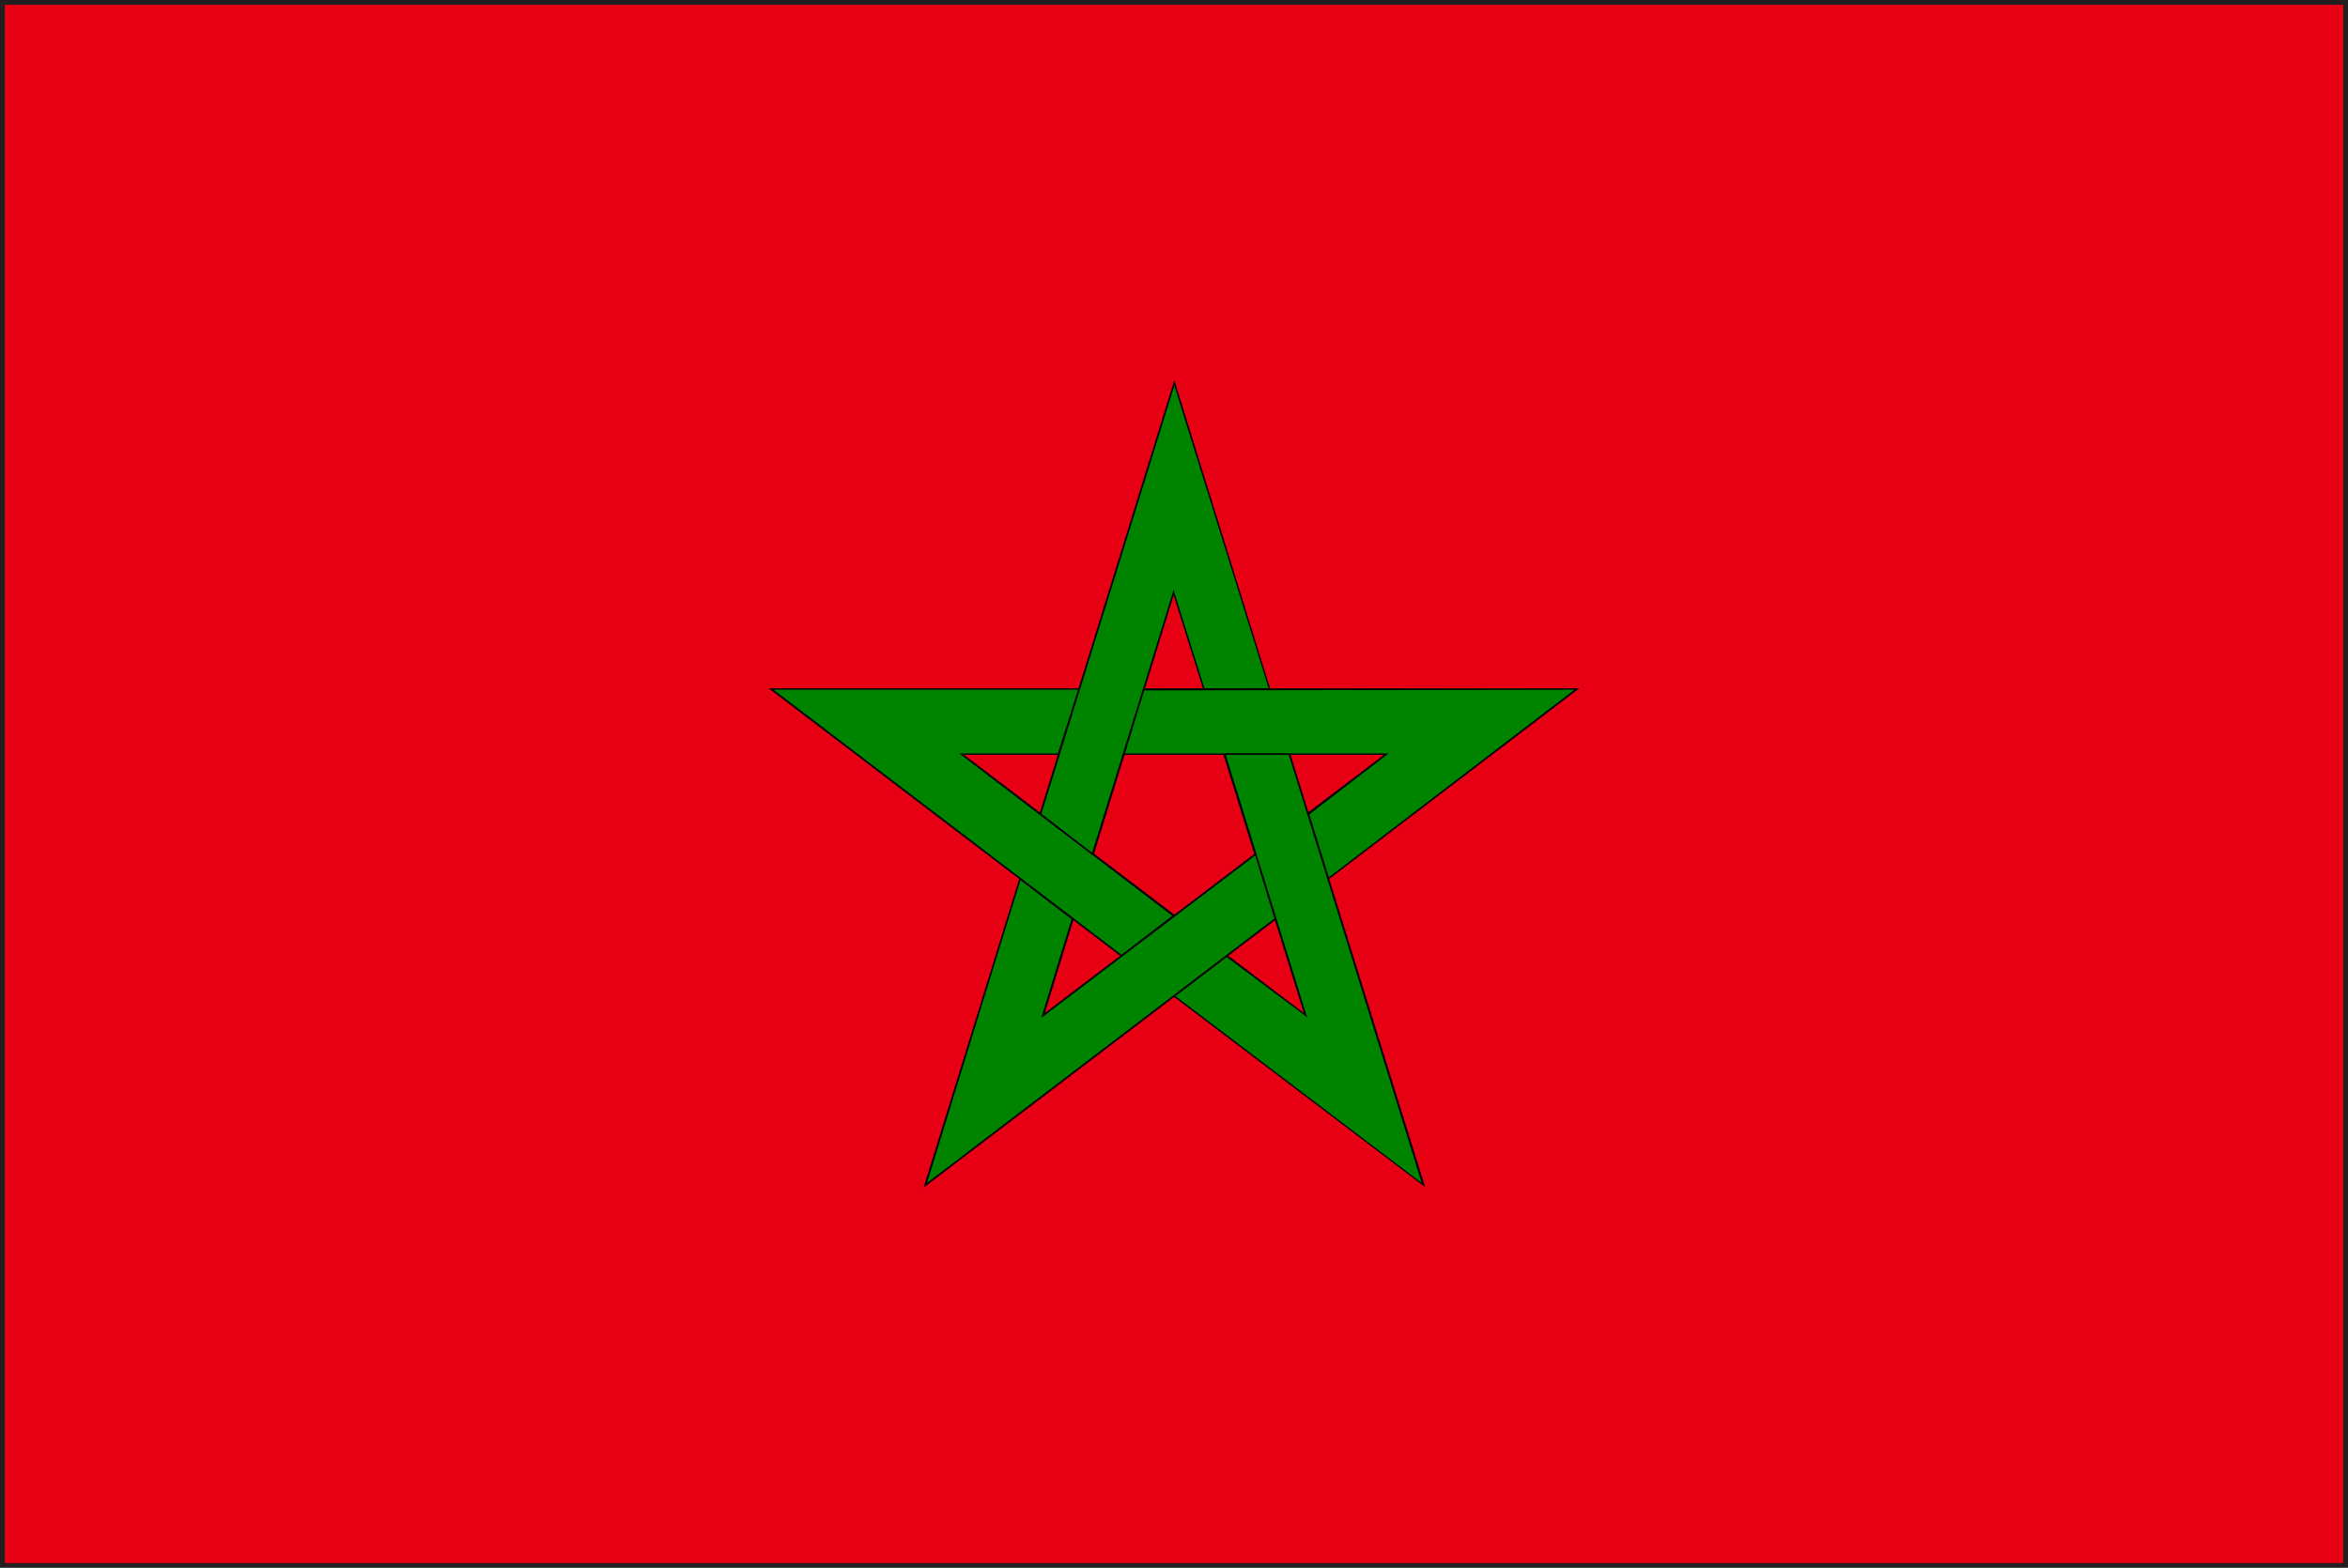 <svg xmlns="http://www.w3.org/2000/svg" viewBox="0 0 34.27 22.89"><defs><style>.cls-1{fill:#231f20;}.cls-2{fill:#e70013;}.cls-3{fill:#008400;}</style></defs><g id="レイヤー_2" data-name="レイヤー 2"><g id="illust"><path class="cls-1" d="M0,22.89V0H34.27V22.89Zm34.2-.07v0ZM.14,22.75h34V.14H.14Z"/><rect class="cls-2" x="0.07" y="0.07" width="34.13" height="22.75"/><polygon class="cls-3" points="15.75 10.06 11.26 10.06 16.37 13.96 17.14 13.37 14.04 11.01 15.45 11.01 15.75 10.06"/><polygon points="15.75 10.06 15.75 10.05 11.22 10.05 16.37 13.97 17.14 13.38 17.16 13.37 14.07 11.02 15.45 11.02 15.46 11.02 15.76 10.06 15.77 10.05 15.75 10.05 15.75 10.06 15.74 10.06 15.44 11 14.04 11 14 11 17.11 13.37 16.37 13.94 11.29 10.07 15.75 10.07 15.75 10.06 15.74 10.06 15.75 10.06"/><polygon class="cls-3" points="18.53 10.06 17.14 5.59 15.18 11.88 15.95 12.47 17.13 8.65 17.57 10.06 18.53 10.06"/><polygon points="18.53 10.06 18.54 10.06 17.14 5.55 15.17 11.89 15.94 12.48 15.96 12.49 17.13 8.69 17.56 10.06 17.57 10.07 18.53 10.07 18.54 10.07 18.54 10.06 18.53 10.06 18.53 10.05 17.58 10.05 17.14 8.65 17.13 8.61 15.94 12.45 15.2 11.88 17.14 5.63 18.52 10.06 18.53 10.06 18.53 10.05 18.53 10.06"/><polygon class="cls-3" points="19.38 12.83 23.02 10.06 16.7 10.06 16.4 11.01 20.23 11.01 19.09 11.88 19.38 12.83"/><polygon points="19.38 12.83 19.39 12.84 23.05 10.05 16.69 10.05 16.39 11.01 16.39 11.02 20.2 11.02 19.08 11.87 19.08 11.88 19.37 12.83 19.38 12.85 19.39 12.84 19.38 12.83 19.4 12.83 19.11 11.89 20.24 11.02 20.27 11 16.42 11 16.7 10.08 22.98 10.07 19.38 12.82 19.38 12.83 19.4 12.83 19.38 12.83"/><polygon class="cls-3" points="17.14 14.54 20.77 17.3 18.82 11.01 17.87 11.01 19.05 14.82 17.9 13.96 17.14 14.54"/><polygon points="17.14 14.54 17.13 14.55 20.8 17.33 18.83 11 17.87 11 17.85 11 19.03 14.79 17.91 13.94 17.9 13.94 17.13 14.53 17.11 14.54 17.13 14.55 17.14 14.54 17.14 14.55 17.9 13.97 19.05 14.83 19.08 14.86 17.89 11.02 18.81 11.02 20.75 17.27 17.14 14.53 17.14 14.54 17.14 14.55 17.14 14.54"/><polygon class="cls-3" points="14.89 12.83 13.5 17.3 18.61 13.41 18.32 12.47 15.22 14.83 15.66 13.41 14.89 12.83"/><polygon points="14.89 12.83 14.88 12.82 13.48 17.34 18.63 13.42 18.33 12.46 18.33 12.45 15.25 14.79 15.67 13.42 15.67 13.41 14.89 12.82 14.88 12.81 14.88 12.82 14.89 12.83 14.88 12.84 15.64 13.42 15.21 14.82 15.2 14.86 18.32 12.49 18.6 13.41 13.53 17.27 14.9 12.83 14.89 12.83 14.88 12.84 14.89 12.83"/></g></g></svg>